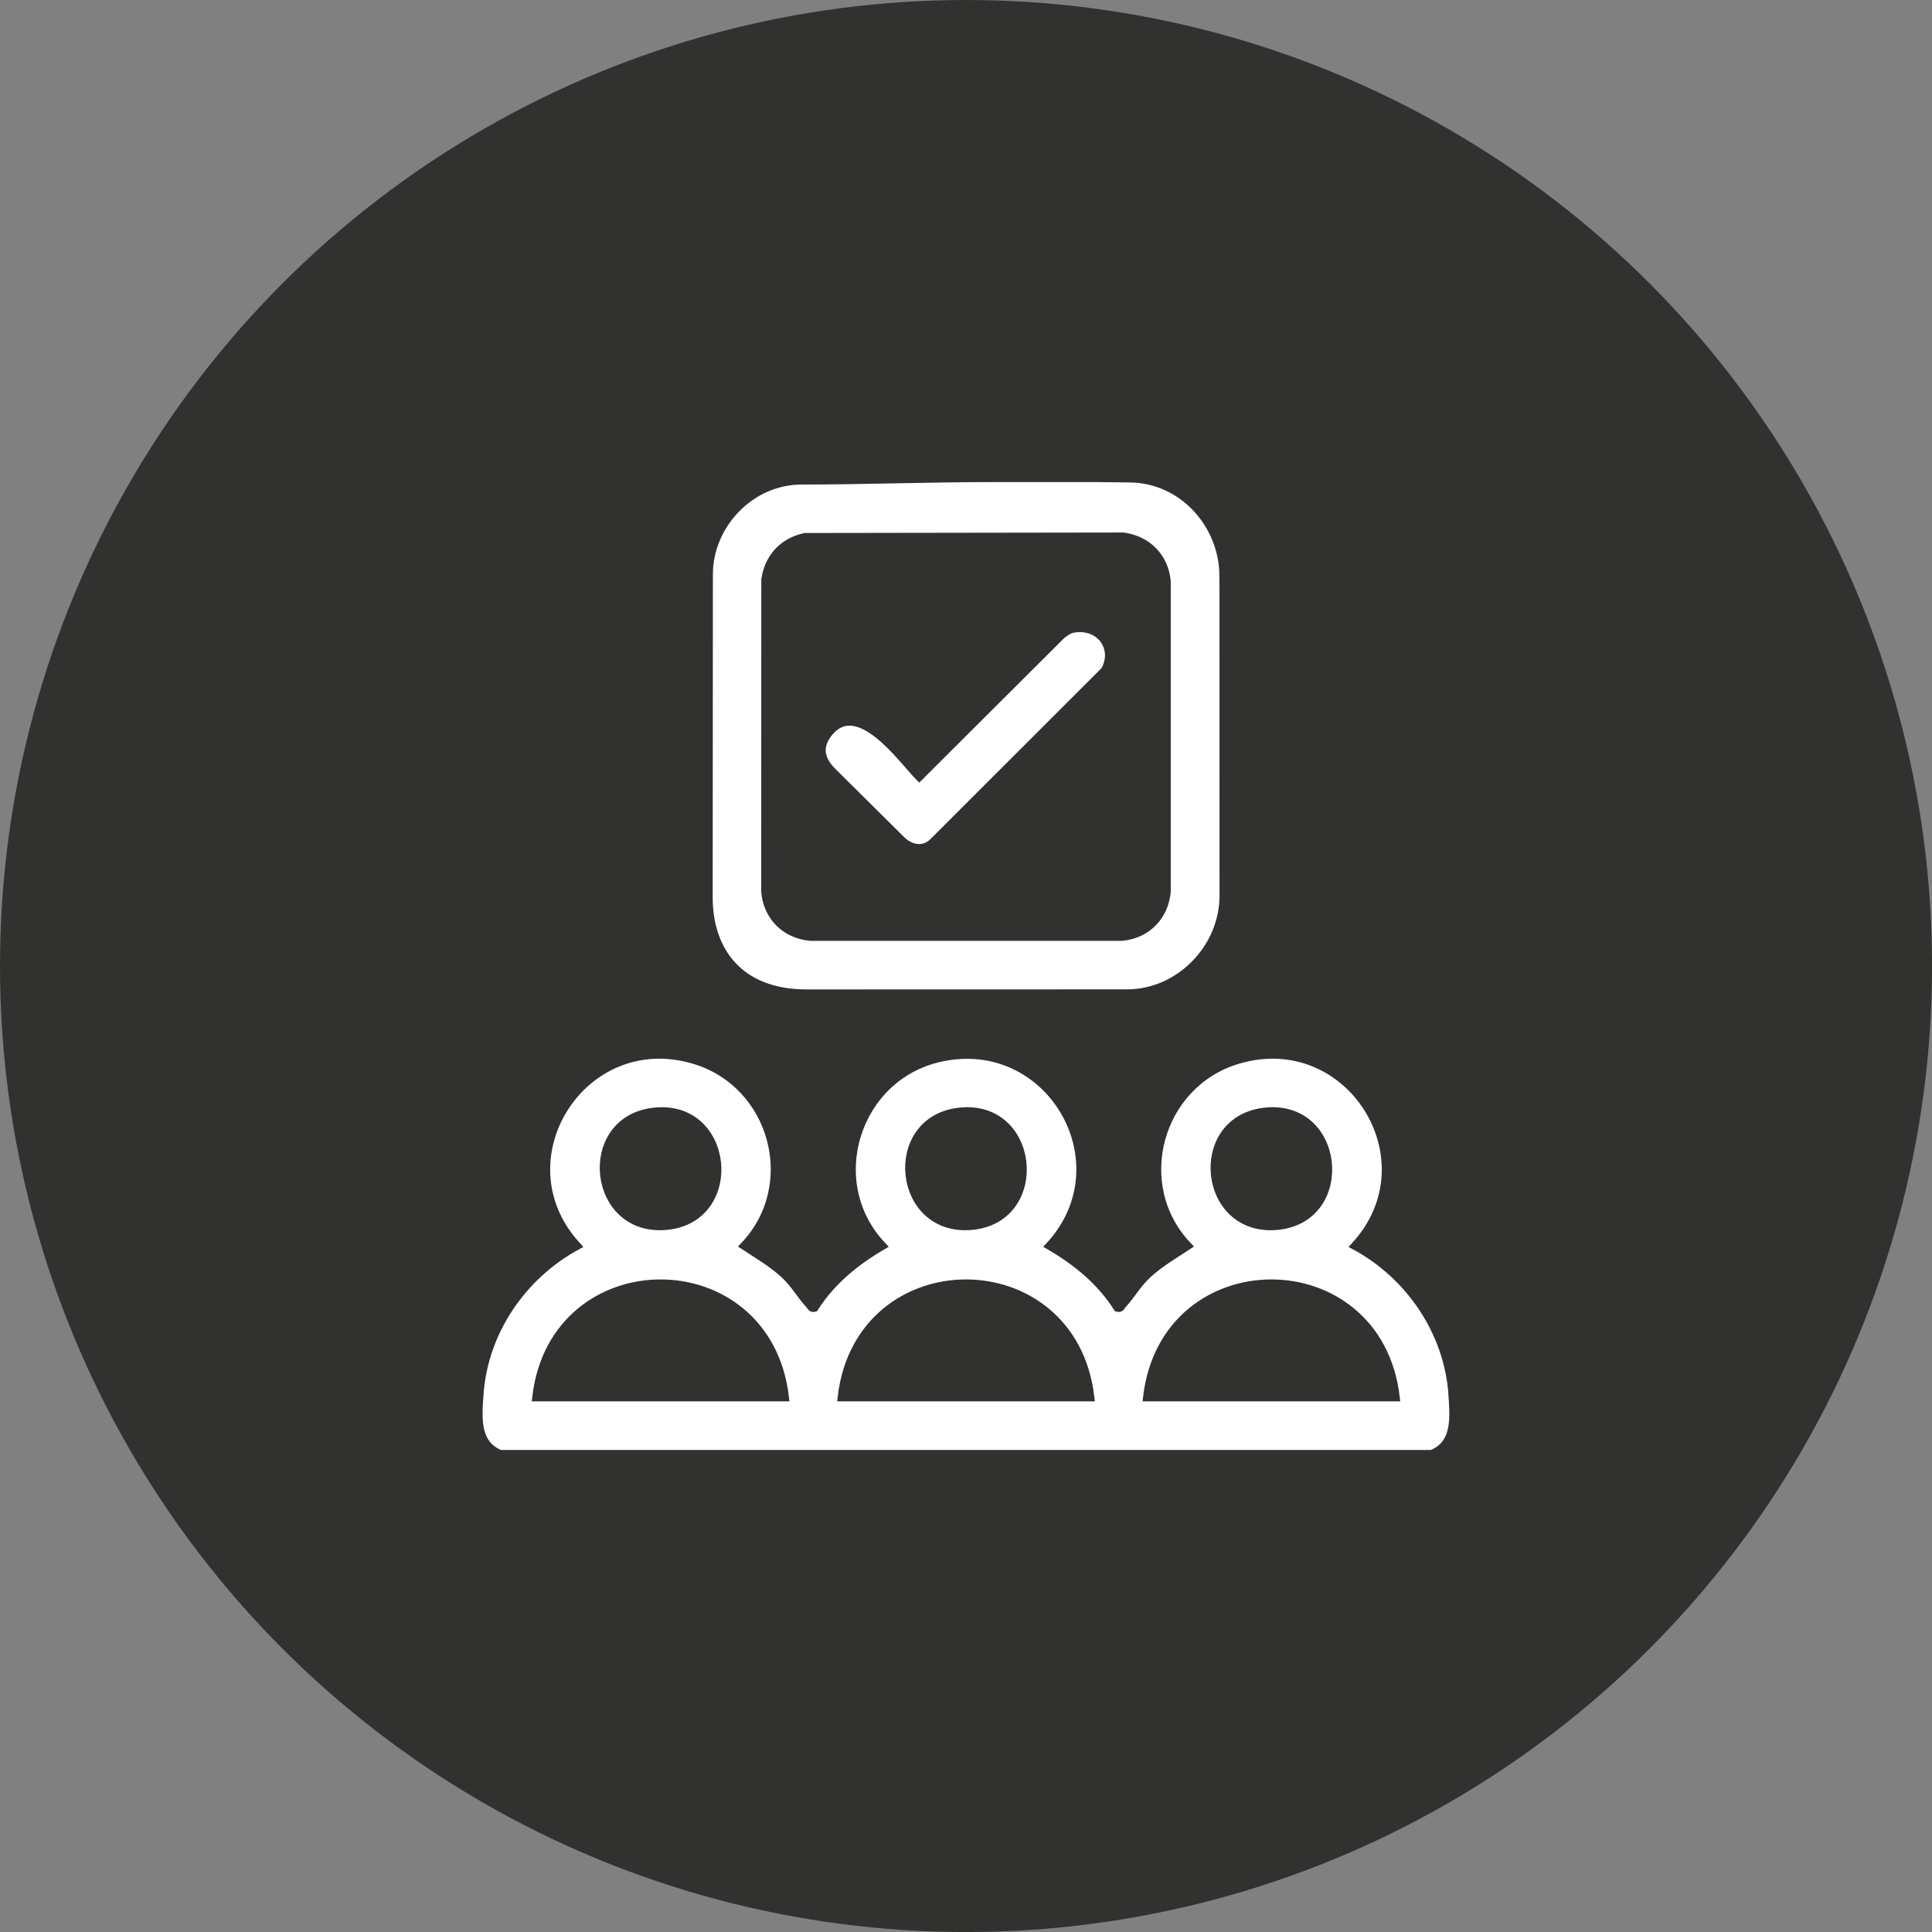 <?xml version="1.0" encoding="UTF-8"?>
<svg id="Camada_2" data-name="Camada 2" xmlns="http://www.w3.org/2000/svg" viewBox="0 0 453.07 453.07">
  <rect x="0" y="0" width="453.07" height="453.07" fill="#808080" stroke="none"/>
  <defs>
    <style>
      .cls-1 {
        fill: #fff;
        stroke: #313130;
        stroke-miterlimit: 10;
        stroke-width: 2px;
      }

      .cls-2 {
        fill: #313130;
      }
    </style>
  </defs>
  <g id="Layer_1" data-name="Layer 1">
    <g>
      <circle class="cls-2" cx="226.54" cy="226.54" r="226.54"/>
      <g>
        <path class="cls-1" d="M340.67,326.97c-1.01-14.62-10.01-27.89-22.82-34.82,18.4-20.09-1.32-51.53-27.65-43.63-18.7,5.61-25.22,29.42-11.75,43.63-3.2,2.11-6.58,4.07-9.4,6.69-2.41,2.23-3.85,4.92-5.88,7.08-.31.33-.4.9-1.05.73-4-6.24-9.54-10.79-15.89-14.5,17.79-19.41.02-49.99-25.89-44.11-19.82,4.5-27.51,29.31-13.51,44.11-6.34,3.71-11.88,8.26-15.89,14.5-.65.16-.74-.41-1.05-.73-2.03-2.15-3.47-4.85-5.88-7.08-2.82-2.62-6.19-4.58-9.4-6.69,13.46-14.22,6.95-38.02-11.75-43.63-26.33-7.9-46.06,23.54-27.65,43.63-12.81,6.98-21.8,20.14-22.82,34.82-.38,5.43-.97,11.72,4.92,14.06h218.43c5.89-2.33,5.29-8.63,4.92-14.06ZM153.02,260.8c18.16-2.38,20.84,24.82,3.42,26.61-17.67,1.81-20.37-24.4-3.42-26.61ZM125.82,327.63c4.18-35.45,54-35.46,58.19,0h-58.19ZM224.64,260.8c18.16-2.38,20.84,24.82,3.42,26.61-17.67,1.81-20.37-24.4-3.42-26.61ZM197.44,327.63c4.19-35.46,54.01-35.45,58.19,0h-58.19ZM296.26,260.8c18.16-2.38,20.84,24.82,3.42,26.61-17.67,1.81-20.37-24.4-3.42-26.61ZM269.06,327.63c4.18-35.45,54-35.46,58.19,0h-58.19Z"/>
        <path class="cls-1" d="M286.96,135.05c0-11.86-9.41-22.91-22.24-22.91-2.44,0-4.6-.09-7.74-.09h-23.47c-16.14,0-30.51.58-45.55.58-12.01,0-21.78,10.43-21.78,22.02,0,24.17-.05,51.19-.05,75.81,0,12.33,7,22.57,23.03,22.57,24.12,0,50.64-.02,75.2-.02,12.15,0,22.63-10.56,22.63-22.97,0-24.38-.02-50.02-.02-74.99ZM273.55,209.15c-.57,5.81-4.67,9.95-10.52,10.49h-73c-5.82-.57-9.98-4.65-10.52-10.49l.02-73.22c.76-5.2,4.14-8.85,9.28-9.94l74.65-.11c5.62.8,9.57,4.79,10.09,10.47v72.79Z"/>
        <path class="cls-1" d="M259.14,157.28l-40.24,40.21c-2.39,2.39-5.58,1.52-7.54-.44-2.31-2.31-13.49-13.36-16.16-16.02-3.05-3.05-3.46-6.11-.82-9.32,6.98-8.45,17.38,6.6,21.19,10.41l33.34-33.25c.71-.57,1.68-1.27,2.58-1.45,6.22-1.28,10.71,4.33,7.65,9.87Z"/>
      </g>
    </g>
  </g>
</svg>
